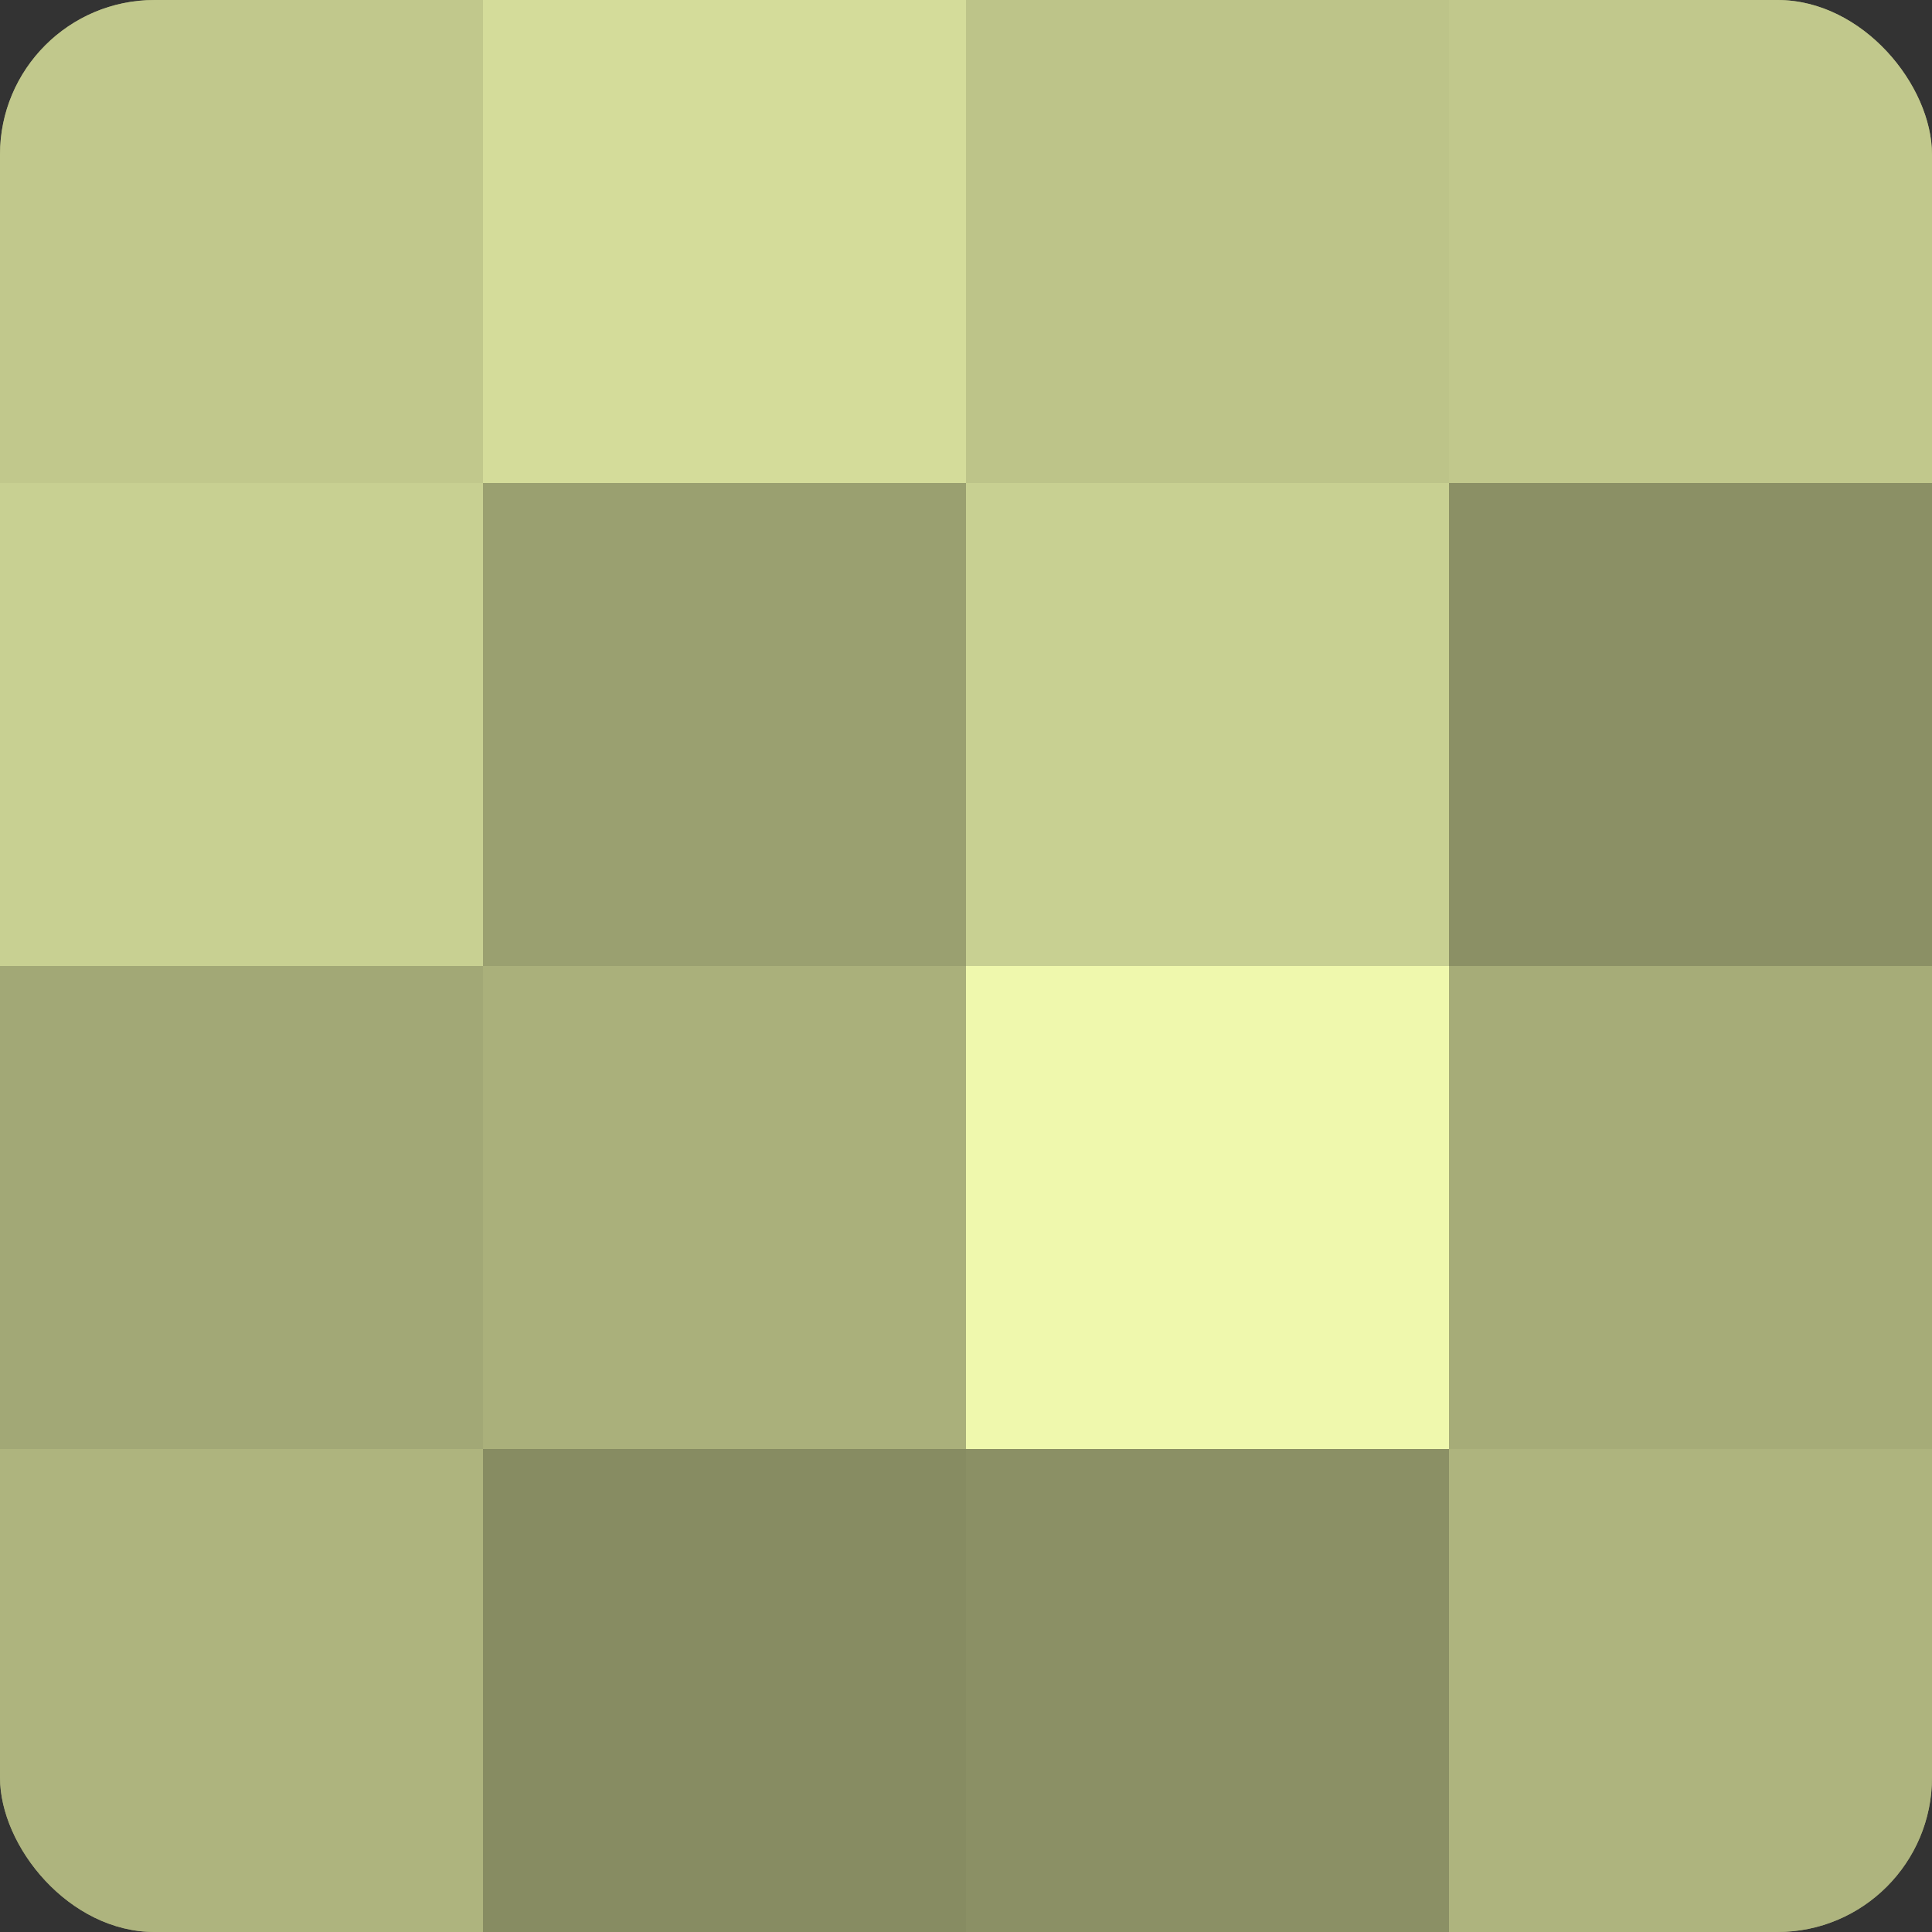 <?xml version="1.0" encoding="UTF-8"?>
<svg xmlns="http://www.w3.org/2000/svg" width="60" height="60" viewBox="0 0 100 100" preserveAspectRatio="xMidYMid meet"><rect x="0" y="0" width="100" height="100" fill="#333333" stroke="none"/><defs><clipPath id="c" width="100" height="100"><rect width="100" height="100" rx="8" ry="8"/></clipPath></defs><g clip-path="url(#c)"><rect width="100" height="100" fill="#9aa070"/><rect width="25" height="25" fill="#c1c88c"/><rect y="25" width="25" height="25" fill="#c8d092"/><rect y="50" width="25" height="25" fill="#a2a876"/><rect y="75" width="25" height="25" fill="#aeb47e"/><rect x="25" width="25" height="25" fill="#d4dc9a"/><rect x="25" y="25" width="25" height="25" fill="#9aa070"/><rect x="25" y="50" width="25" height="25" fill="#aab07b"/><rect x="25" y="75" width="25" height="25" fill="#878c62"/><rect x="50" width="25" height="25" fill="#bdc489"/><rect x="50" y="25" width="25" height="25" fill="#c8d092"/><rect x="50" y="50" width="25" height="25" fill="#eff8ad"/><rect x="50" y="75" width="25" height="25" fill="#8b9065"/><rect x="75" width="25" height="25" fill="#c1c88c"/><rect x="75" y="25" width="25" height="25" fill="#8b9065"/><rect x="75" y="50" width="25" height="25" fill="#a6ac78"/><rect x="75" y="75" width="25" height="25" fill="#aeb47e"/></g></svg>
